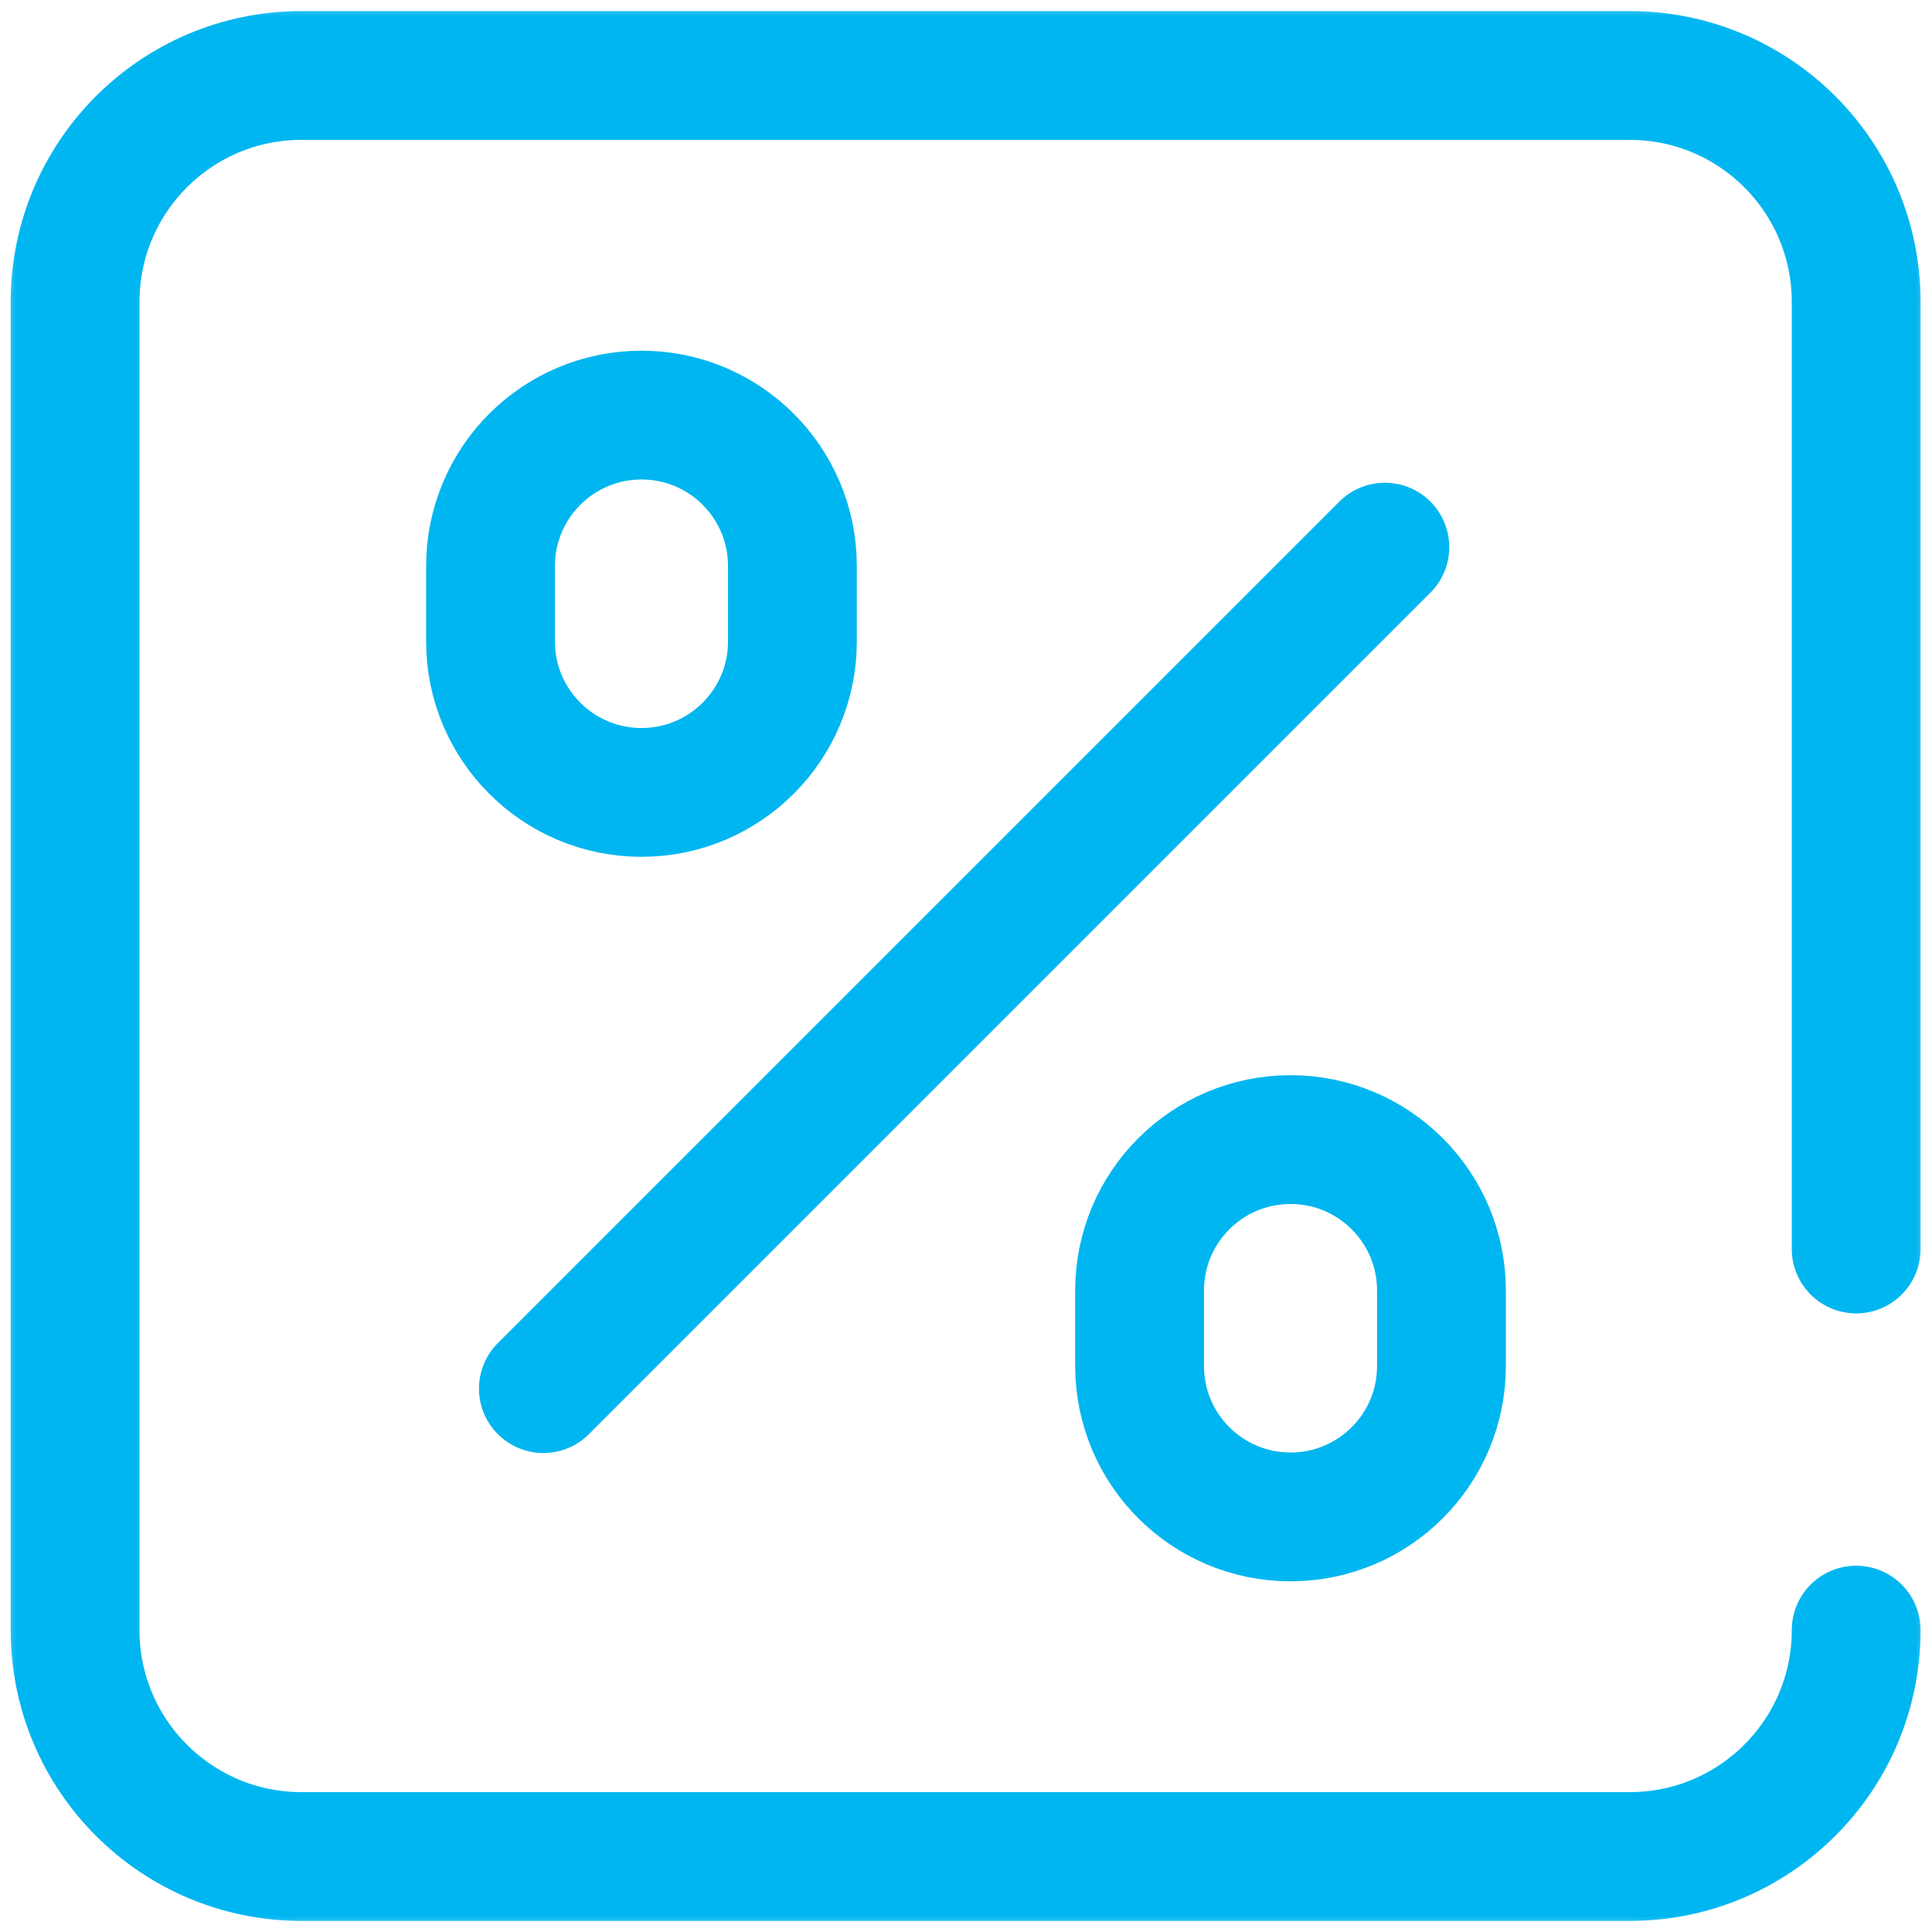 <svg width="60" height="60" viewBox="0 0 60 60" fill="none" xmlns="http://www.w3.org/2000/svg">
<path d="M43.008 16.992L16.875 43.125" stroke="#00B6F0" stroke-width="4" stroke-miterlimit="10" stroke-linecap="round" stroke-linejoin="round"/>
<mask id="mask0_540_620" style="mask-type:luminance" maskUnits="userSpaceOnUse" x="0" y="0" width="60" height="60">
<path d="M58 58V2H2V58H58Z" fill="white" stroke="white" stroke-width="4"/>
</mask>
<g mask="url(#mask0_540_620)">
<path d="M15.234 17.578C15.234 14.989 17.333 12.891 19.922 12.891C22.511 12.891 24.609 14.989 24.609 17.578V19.922C24.609 22.511 22.511 24.609 19.922 24.609C17.333 24.609 15.234 22.511 15.234 19.922V17.578Z" stroke="#00B6F0" stroke-width="4" stroke-miterlimit="10" stroke-linecap="round" stroke-linejoin="round"/>
<path d="M44.766 42.422C44.766 45.011 42.667 47.109 40.078 47.109C37.489 47.109 35.391 45.011 35.391 42.422V40.078C35.391 37.489 37.489 35.391 40.078 35.391C42.667 35.391 44.766 37.489 44.766 40.078V42.422Z" stroke="#00B6F0" stroke-width="4" stroke-miterlimit="10" stroke-linecap="round" stroke-linejoin="round"/>
<path d="M57.645 50.625C57.645 54.508 54.496 57.656 50.613 57.656H9.363C5.48 57.656 2.332 54.508 2.332 50.625V9.375C2.332 5.492 5.48 2.344 9.363 2.344H50.613C54.496 2.344 57.645 5.492 57.645 9.375V38.789" stroke="#00B6F0" stroke-width="4" stroke-miterlimit="10" stroke-linecap="round" stroke-linejoin="round"/>
</g>
</svg>
